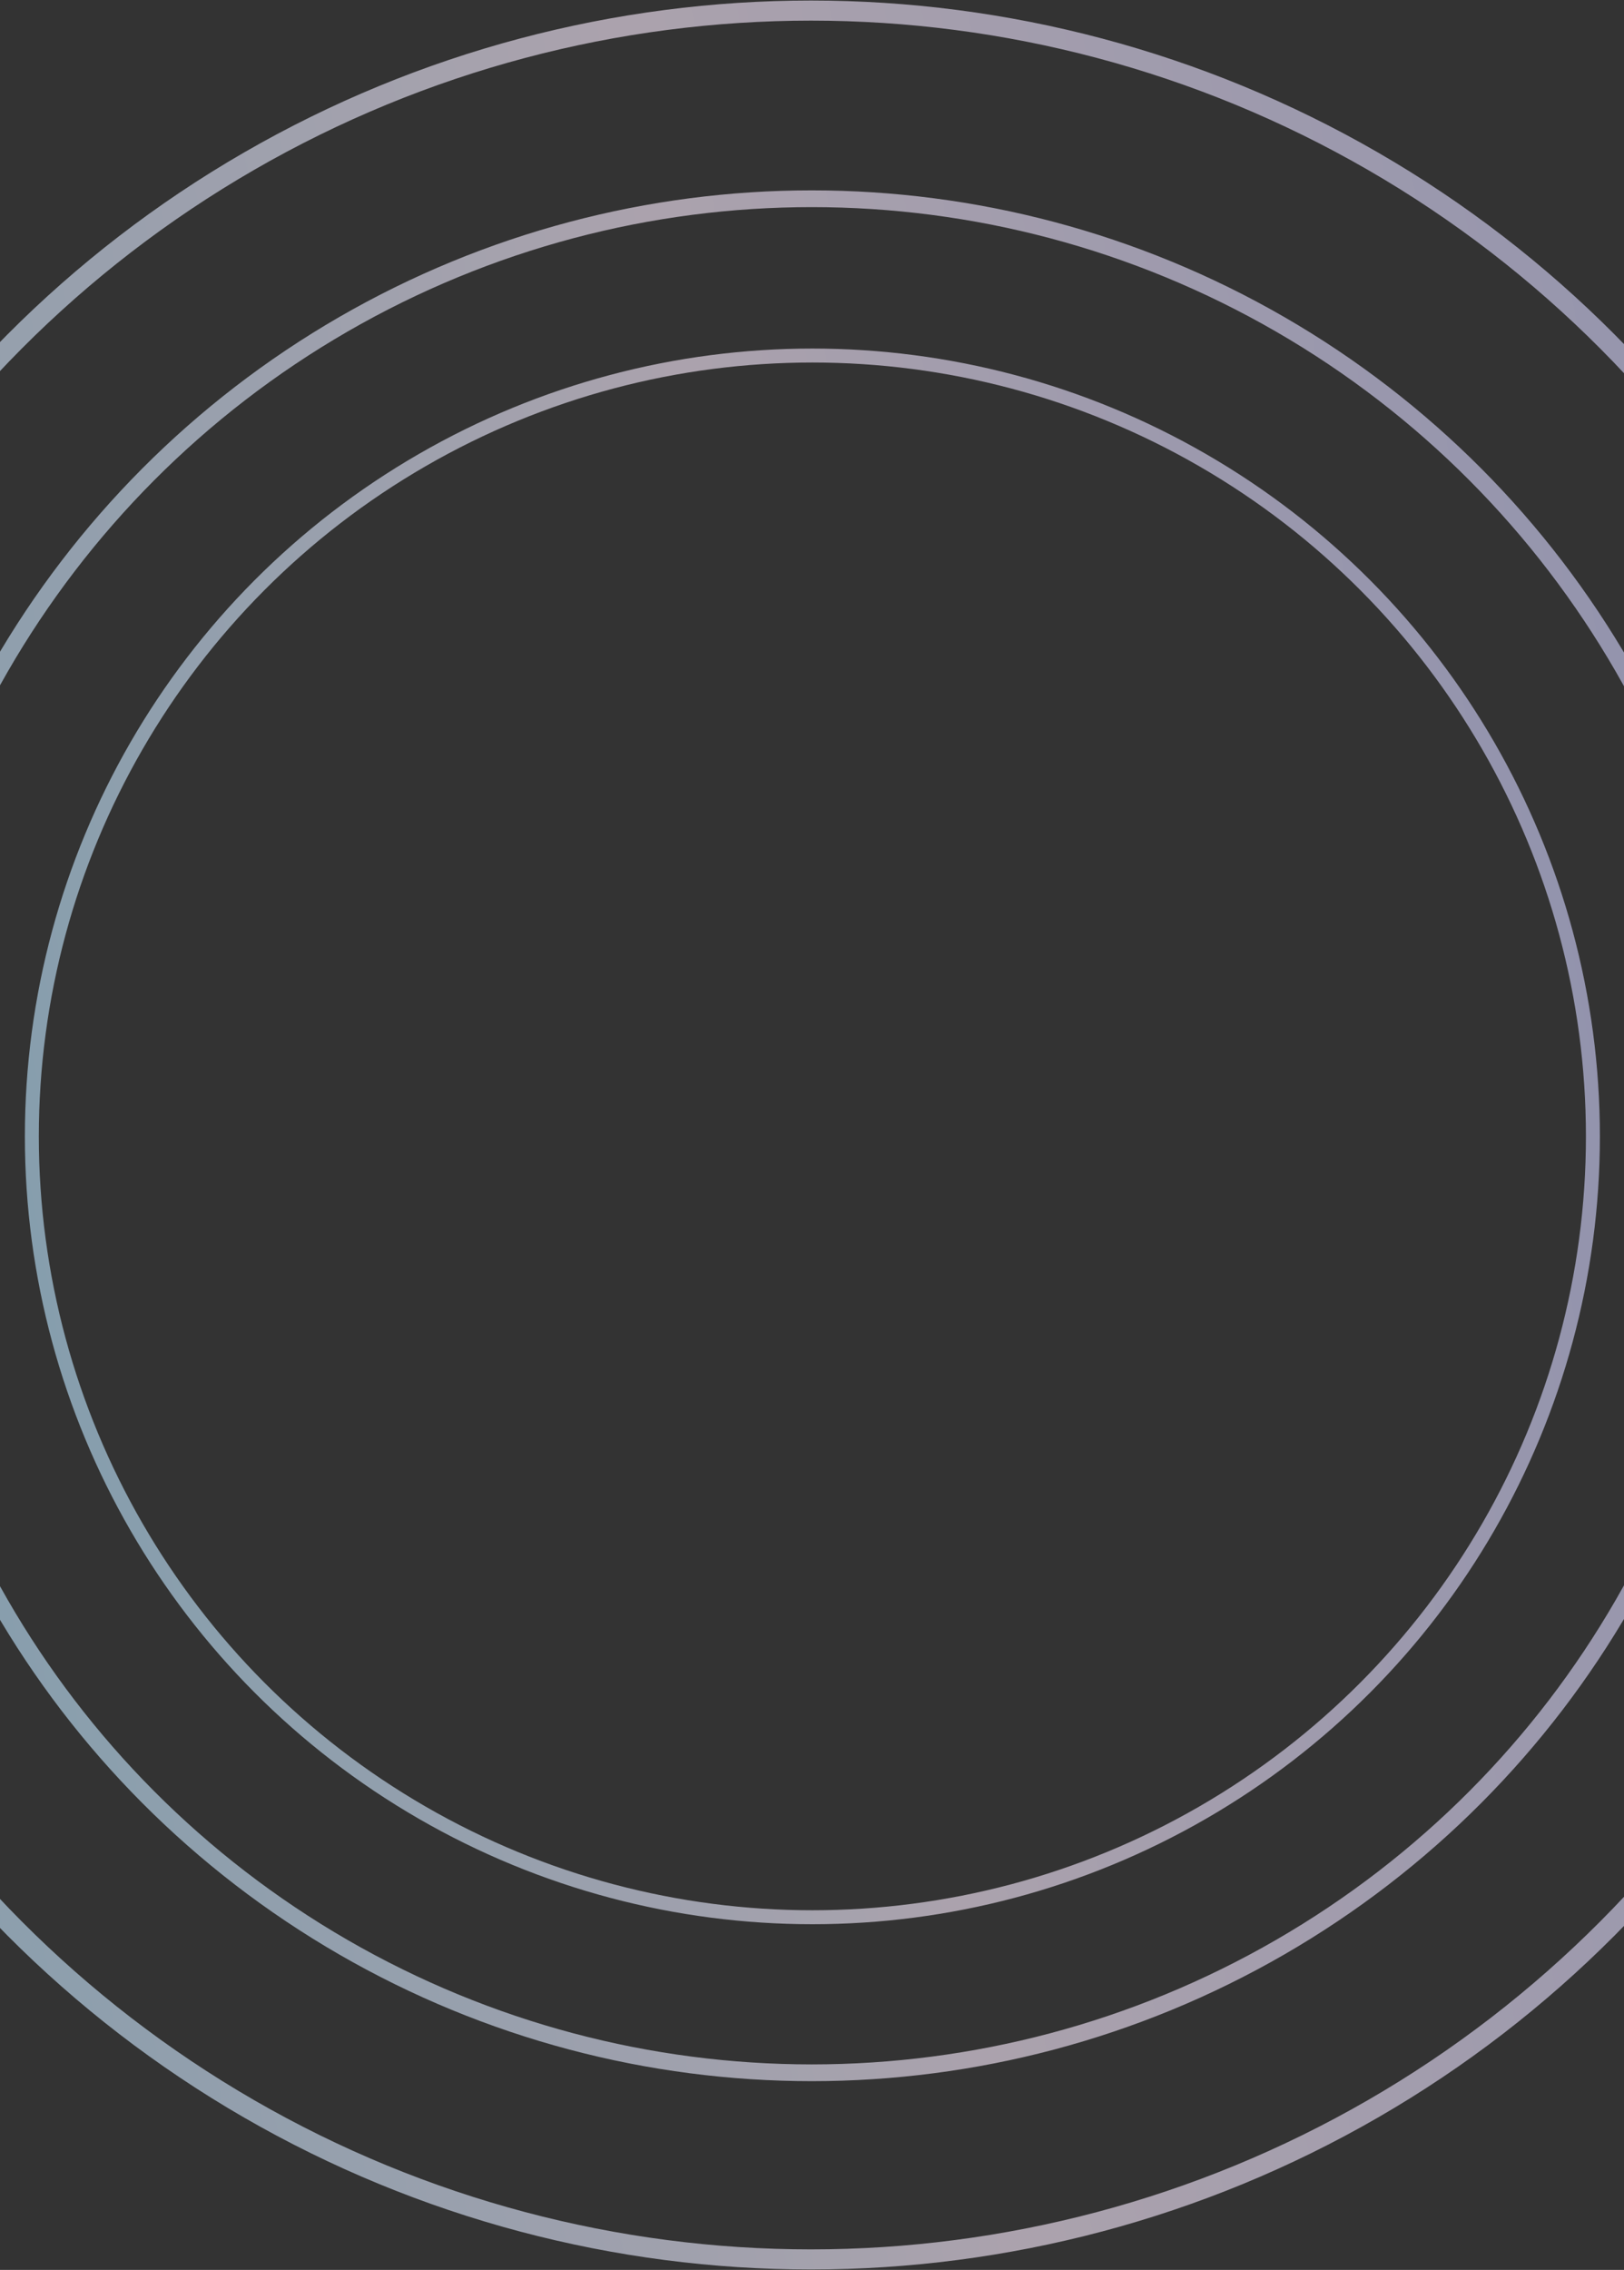 <svg width="768" height="1073" viewBox="0 0 768 1073" fill="none" xmlns="http://www.w3.org/2000/svg">
<rect x="0" y="0" width="768" height="1073" fill="#333333" stroke="none"/>
<g opacity="0.6">
<circle cx="384.18" cy="537.182" r="369.117" stroke="url(#paint0_linear_6355_94239)" stroke-width="6.6"/>
<circle cx="383.886" cy="536.884" r="442.94" stroke="url(#paint1_linear_6355_94239)" stroke-width="7.92"/>
<circle cx="383.529" cy="536.529" r="531.529" stroke="url(#paint2_linear_6355_94239)" stroke-width="9.504"/>
</g>
<defs>
<linearGradient id="paint0_linear_6355_94239" x1="770.407" y1="388.851" x2="-36.446" y2="534.514" gradientUnits="userSpaceOnUse">
<stop stop-color="#CFD2FF"/>
<stop offset="0.49" stop-color="#FCEDFF"/>
<stop offset="1" stop-color="#B7E5FF"/>
</linearGradient>
<linearGradient id="paint1_linear_6355_94239" x1="847.358" y1="358.887" x2="-120.865" y2="533.683" gradientUnits="userSpaceOnUse">
<stop stop-color="#CFD2FF"/>
<stop offset="0.49" stop-color="#FCEDFF"/>
<stop offset="1" stop-color="#B7E5FF"/>
</linearGradient>
<linearGradient id="paint2_linear_6355_94239" x1="939.696" y1="322.933" x2="-222.172" y2="532.688" gradientUnits="userSpaceOnUse">
<stop stop-color="#CFD2FF"/>
<stop offset="0.49" stop-color="#FCEDFF"/>
<stop offset="1" stop-color="#B7E5FF"/>
</linearGradient>
</defs>
</svg>
